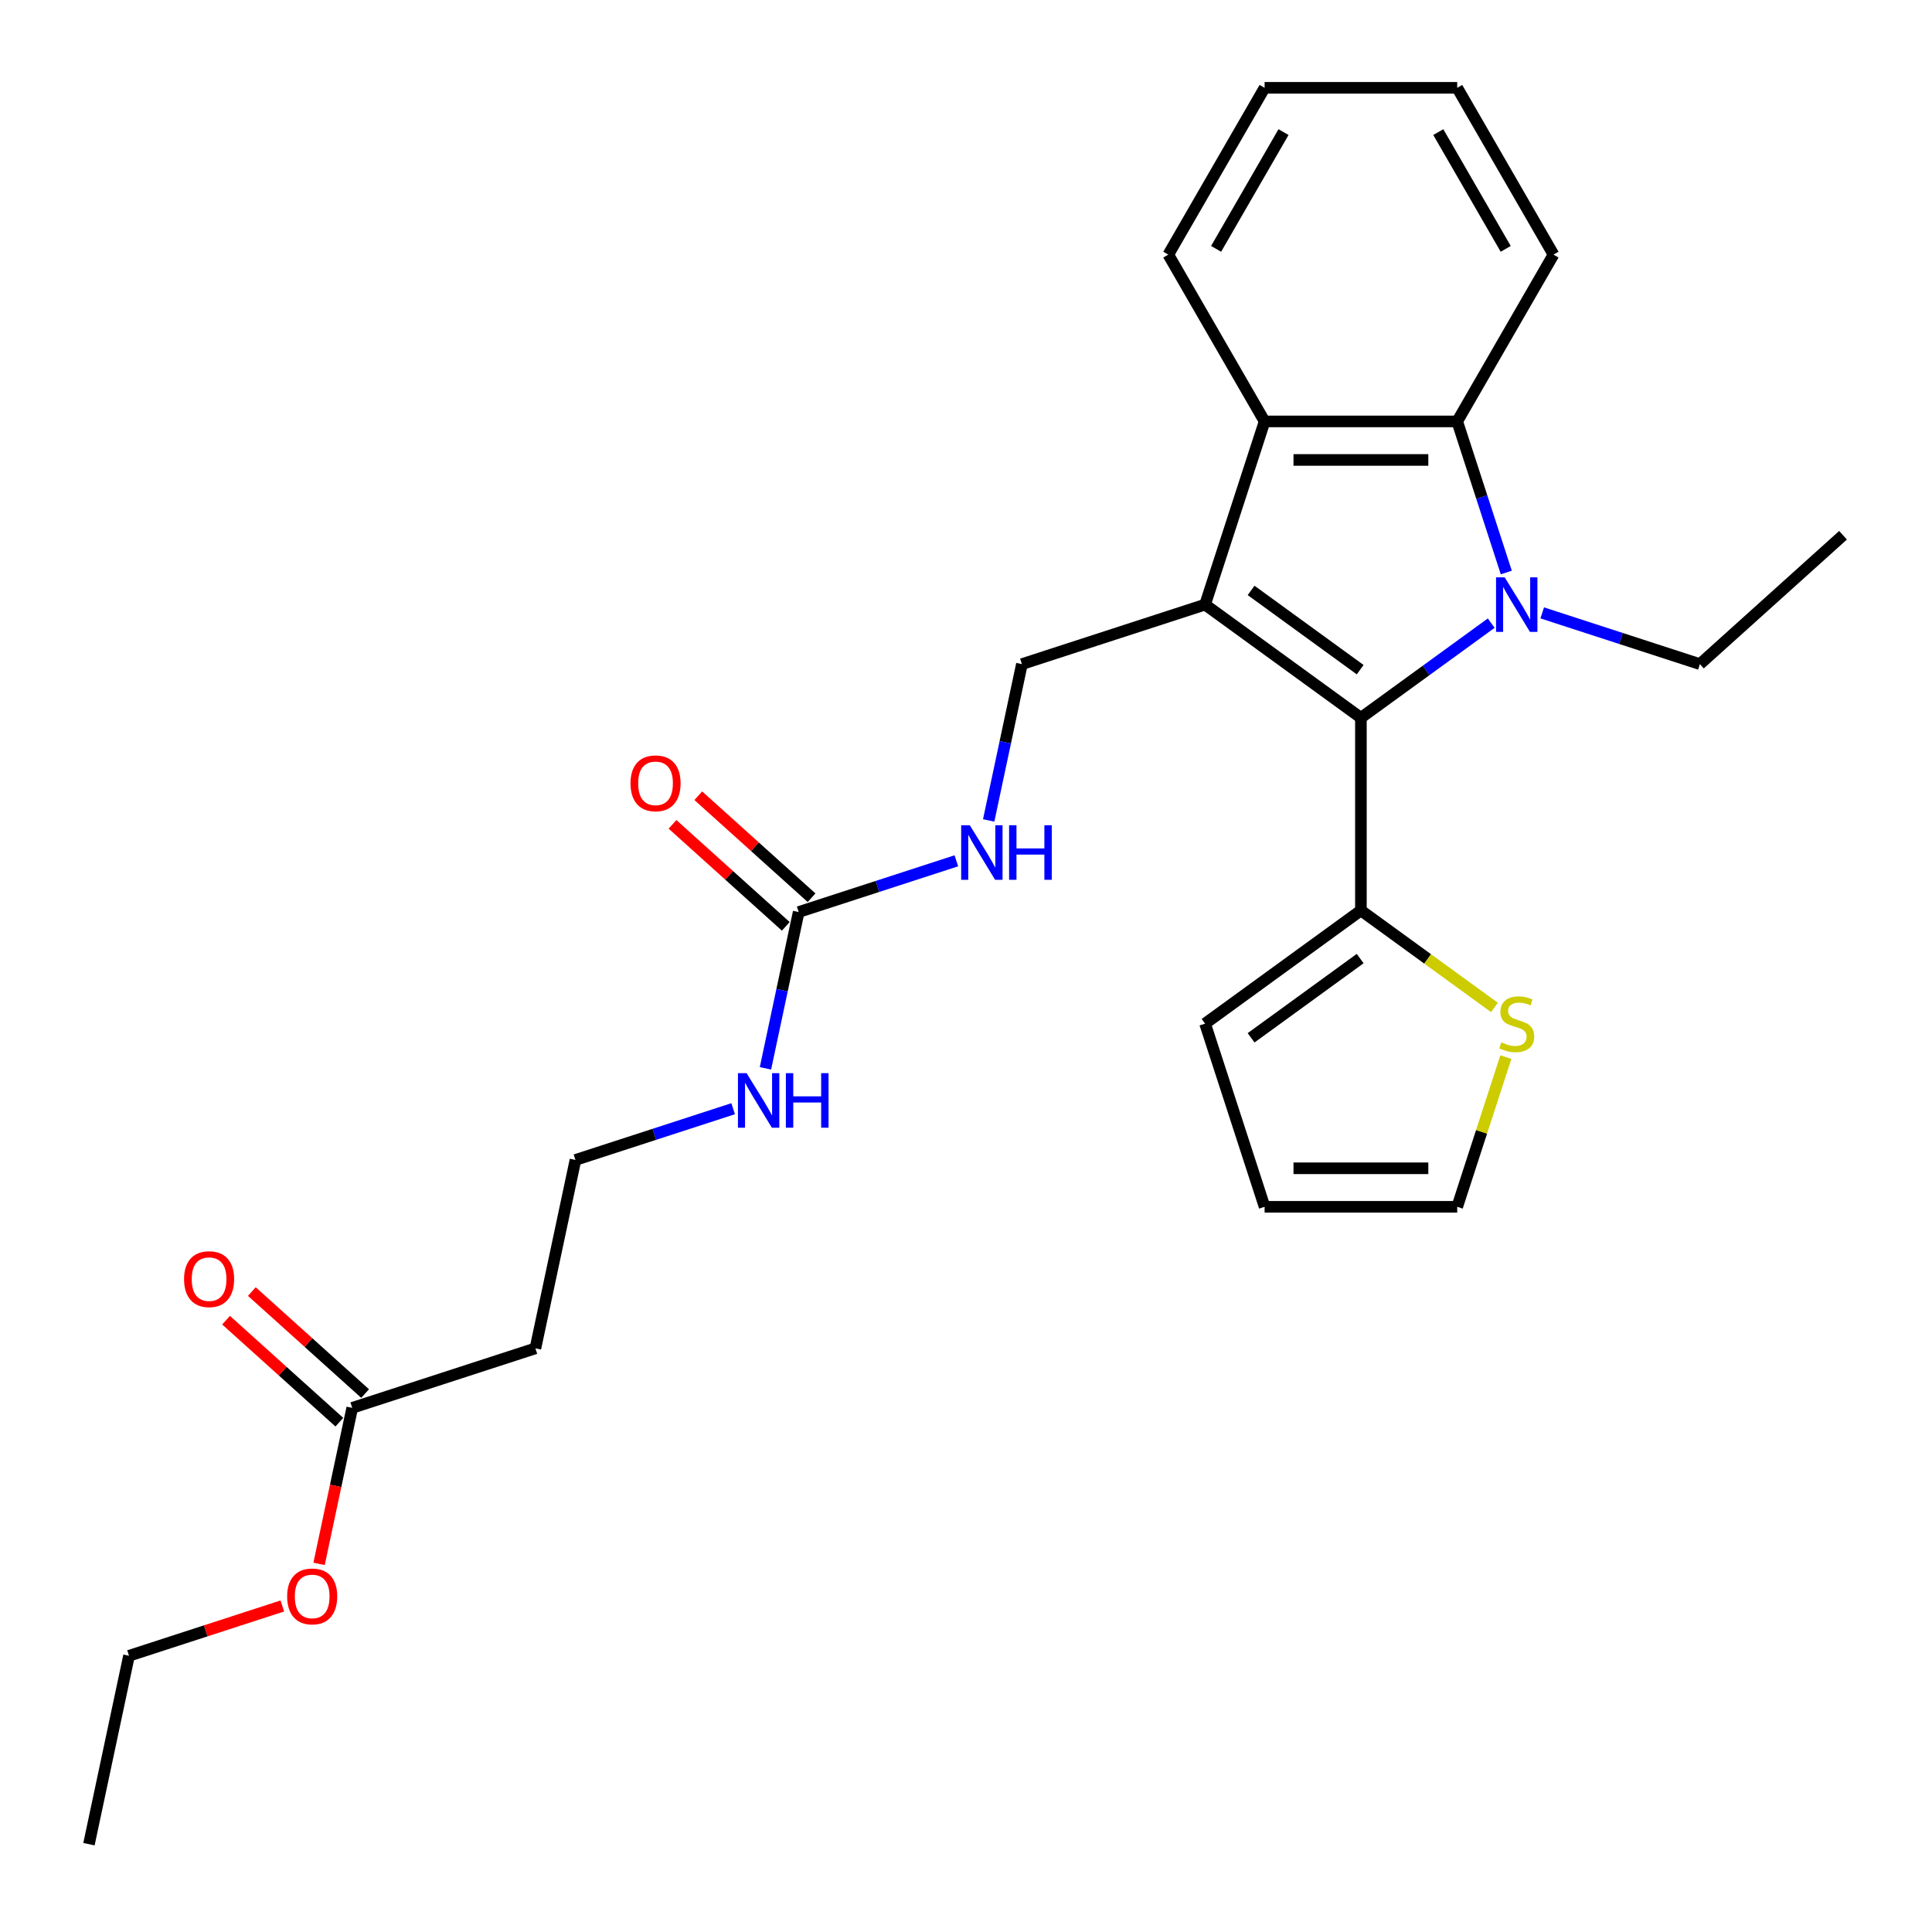 <?xml version='1.0' encoding='iso-8859-1'?>
<svg version='1.1' baseProfile='full'
              xmlns='http://www.w3.org/2000/svg'
                      xmlns:rdkit='http://www.rdkit.org/xml'
                      xmlns:xlink='http://www.w3.org/1999/xlink'
                  xml:space='preserve'
width='1000px' height='1000px' viewBox='0 0 1000 1000'>
<!-- END OF HEADER -->
<rect style='opacity:1.0;fill:#FFFFFF;stroke:none' width='1000' height='1000' x='0' y='0'> </rect>
<path class='bond-1' d='M 623.749,312.941 L 704.402,371.539' style='fill:none;fill-rule:evenodd;stroke:#000000;stroke-width:6px;stroke-linecap:butt;stroke-linejoin:miter;stroke-opacity:1' />
<path class='bond-1' d='M 647.566,305.6 L 704.024,346.618' style='fill:none;fill-rule:evenodd;stroke:#000000;stroke-width:6px;stroke-linecap:butt;stroke-linejoin:miter;stroke-opacity:1' />
<path class='bond-3' d='M 623.749,312.941 L 654.556,218.127' style='fill:none;fill-rule:evenodd;stroke:#000000;stroke-width:6px;stroke-linecap:butt;stroke-linejoin:miter;stroke-opacity:1' />
<path class='bond-5' d='M 623.749,312.941 L 528.935,343.748' style='fill:none;fill-rule:evenodd;stroke:#000000;stroke-width:6px;stroke-linecap:butt;stroke-linejoin:miter;stroke-opacity:1' />
<path class='bond-0' d='M 771.856,322.531 L 738.129,347.035' style='fill:none;fill-rule:evenodd;stroke:#0000FF;stroke-width:6px;stroke-linecap:butt;stroke-linejoin:miter;stroke-opacity:1' />
<path class='bond-0' d='M 738.129,347.035 L 704.402,371.539' style='fill:none;fill-rule:evenodd;stroke:#000000;stroke-width:6px;stroke-linecap:butt;stroke-linejoin:miter;stroke-opacity:1' />
<path class='bond-17' d='M 798.254,317.23 L 839.061,330.489' style='fill:none;fill-rule:evenodd;stroke:#0000FF;stroke-width:6px;stroke-linecap:butt;stroke-linejoin:miter;stroke-opacity:1' />
<path class='bond-17' d='M 839.061,330.489 L 879.868,343.748' style='fill:none;fill-rule:evenodd;stroke:#000000;stroke-width:6px;stroke-linecap:butt;stroke-linejoin:miter;stroke-opacity:1' />
<path class='bond-27' d='M 779.659,296.332 L 766.953,257.23' style='fill:none;fill-rule:evenodd;stroke:#0000FF;stroke-width:6px;stroke-linecap:butt;stroke-linejoin:miter;stroke-opacity:1' />
<path class='bond-27' d='M 766.953,257.23 L 754.248,218.127' style='fill:none;fill-rule:evenodd;stroke:#000000;stroke-width:6px;stroke-linecap:butt;stroke-linejoin:miter;stroke-opacity:1' />
<path class='bond-4' d='M 704.402,371.539 L 704.402,471.231' style='fill:none;fill-rule:evenodd;stroke:#000000;stroke-width:6px;stroke-linecap:butt;stroke-linejoin:miter;stroke-opacity:1' />
<path class='bond-2' d='M 754.248,218.127 L 654.556,218.127' style='fill:none;fill-rule:evenodd;stroke:#000000;stroke-width:6px;stroke-linecap:butt;stroke-linejoin:miter;stroke-opacity:1' />
<path class='bond-2' d='M 739.294,238.066 L 669.509,238.066' style='fill:none;fill-rule:evenodd;stroke:#000000;stroke-width:6px;stroke-linecap:butt;stroke-linejoin:miter;stroke-opacity:1' />
<path class='bond-20' d='M 754.248,218.127 L 804.095,131.791' style='fill:none;fill-rule:evenodd;stroke:#000000;stroke-width:6px;stroke-linecap:butt;stroke-linejoin:miter;stroke-opacity:1' />
<path class='bond-21' d='M 654.556,218.127 L 604.709,131.791' style='fill:none;fill-rule:evenodd;stroke:#000000;stroke-width:6px;stroke-linecap:butt;stroke-linejoin:miter;stroke-opacity:1' />
<path class='bond-7' d='M 704.402,471.231 L 738.956,496.337' style='fill:none;fill-rule:evenodd;stroke:#000000;stroke-width:6px;stroke-linecap:butt;stroke-linejoin:miter;stroke-opacity:1' />
<path class='bond-7' d='M 738.956,496.337 L 773.511,521.442' style='fill:none;fill-rule:evenodd;stroke:#CCCC00;stroke-width:6px;stroke-linecap:butt;stroke-linejoin:miter;stroke-opacity:1' />
<path class='bond-10' d='M 704.402,471.231 L 623.749,529.829' style='fill:none;fill-rule:evenodd;stroke:#000000;stroke-width:6px;stroke-linecap:butt;stroke-linejoin:miter;stroke-opacity:1' />
<path class='bond-10' d='M 704.024,496.152 L 647.566,537.17' style='fill:none;fill-rule:evenodd;stroke:#000000;stroke-width:6px;stroke-linecap:butt;stroke-linejoin:miter;stroke-opacity:1' />
<path class='bond-8' d='M 528.935,343.748 L 520.337,384.2' style='fill:none;fill-rule:evenodd;stroke:#000000;stroke-width:6px;stroke-linecap:butt;stroke-linejoin:miter;stroke-opacity:1' />
<path class='bond-8' d='M 520.337,384.2 L 511.738,424.653' style='fill:none;fill-rule:evenodd;stroke:#0000FF;stroke-width:6px;stroke-linecap:butt;stroke-linejoin:miter;stroke-opacity:1' />
<path class='bond-6' d='M 413.395,472.068 L 454.202,458.809' style='fill:none;fill-rule:evenodd;stroke:#000000;stroke-width:6px;stroke-linecap:butt;stroke-linejoin:miter;stroke-opacity:1' />
<path class='bond-6' d='M 454.202,458.809 L 495.009,445.55' style='fill:none;fill-rule:evenodd;stroke:#0000FF;stroke-width:6px;stroke-linecap:butt;stroke-linejoin:miter;stroke-opacity:1' />
<path class='bond-13' d='M 420.066,464.66 L 390.749,438.263' style='fill:none;fill-rule:evenodd;stroke:#000000;stroke-width:6px;stroke-linecap:butt;stroke-linejoin:miter;stroke-opacity:1' />
<path class='bond-13' d='M 390.749,438.263 L 361.432,411.866' style='fill:none;fill-rule:evenodd;stroke:#FF0000;stroke-width:6px;stroke-linecap:butt;stroke-linejoin:miter;stroke-opacity:1' />
<path class='bond-13' d='M 406.724,479.477 L 377.407,453.08' style='fill:none;fill-rule:evenodd;stroke:#000000;stroke-width:6px;stroke-linecap:butt;stroke-linejoin:miter;stroke-opacity:1' />
<path class='bond-13' d='M 377.407,453.08 L 348.09,426.683' style='fill:none;fill-rule:evenodd;stroke:#FF0000;stroke-width:6px;stroke-linecap:butt;stroke-linejoin:miter;stroke-opacity:1' />
<path class='bond-15' d='M 413.395,472.068 L 404.796,512.521' style='fill:none;fill-rule:evenodd;stroke:#000000;stroke-width:6px;stroke-linecap:butt;stroke-linejoin:miter;stroke-opacity:1' />
<path class='bond-15' d='M 404.796,512.521 L 396.198,552.974' style='fill:none;fill-rule:evenodd;stroke:#0000FF;stroke-width:6px;stroke-linecap:butt;stroke-linejoin:miter;stroke-opacity:1' />
<path class='bond-12' d='M 779.425,547.156 L 766.837,585.899' style='fill:none;fill-rule:evenodd;stroke:#CCCC00;stroke-width:6px;stroke-linecap:butt;stroke-linejoin:miter;stroke-opacity:1' />
<path class='bond-12' d='M 766.837,585.899 L 754.248,624.643' style='fill:none;fill-rule:evenodd;stroke:#000000;stroke-width:6px;stroke-linecap:butt;stroke-linejoin:miter;stroke-opacity:1' />
<path class='bond-9' d='M 182.313,728.71 L 277.127,697.904' style='fill:none;fill-rule:evenodd;stroke:#000000;stroke-width:6px;stroke-linecap:butt;stroke-linejoin:miter;stroke-opacity:1' />
<path class='bond-16' d='M 188.984,721.302 L 159.667,694.905' style='fill:none;fill-rule:evenodd;stroke:#000000;stroke-width:6px;stroke-linecap:butt;stroke-linejoin:miter;stroke-opacity:1' />
<path class='bond-16' d='M 159.667,694.905 L 130.35,668.508' style='fill:none;fill-rule:evenodd;stroke:#FF0000;stroke-width:6px;stroke-linecap:butt;stroke-linejoin:miter;stroke-opacity:1' />
<path class='bond-16' d='M 175.643,736.119 L 146.326,709.722' style='fill:none;fill-rule:evenodd;stroke:#000000;stroke-width:6px;stroke-linecap:butt;stroke-linejoin:miter;stroke-opacity:1' />
<path class='bond-16' d='M 146.326,709.722 L 117.009,683.325' style='fill:none;fill-rule:evenodd;stroke:#FF0000;stroke-width:6px;stroke-linecap:butt;stroke-linejoin:miter;stroke-opacity:1' />
<path class='bond-19' d='M 182.313,728.71 L 173.732,769.083' style='fill:none;fill-rule:evenodd;stroke:#000000;stroke-width:6px;stroke-linecap:butt;stroke-linejoin:miter;stroke-opacity:1' />
<path class='bond-19' d='M 173.732,769.083 L 165.15,809.456' style='fill:none;fill-rule:evenodd;stroke:#FF0000;stroke-width:6px;stroke-linecap:butt;stroke-linejoin:miter;stroke-opacity:1' />
<path class='bond-14' d='M 623.749,529.829 L 654.556,624.643' style='fill:none;fill-rule:evenodd;stroke:#000000;stroke-width:6px;stroke-linecap:butt;stroke-linejoin:miter;stroke-opacity:1' />
<path class='bond-11' d='M 277.127,697.904 L 297.854,600.389' style='fill:none;fill-rule:evenodd;stroke:#000000;stroke-width:6px;stroke-linecap:butt;stroke-linejoin:miter;stroke-opacity:1' />
<path class='bond-29' d='M 754.248,624.643 L 654.556,624.643' style='fill:none;fill-rule:evenodd;stroke:#000000;stroke-width:6px;stroke-linecap:butt;stroke-linejoin:miter;stroke-opacity:1' />
<path class='bond-29' d='M 739.294,604.704 L 669.509,604.704' style='fill:none;fill-rule:evenodd;stroke:#000000;stroke-width:6px;stroke-linecap:butt;stroke-linejoin:miter;stroke-opacity:1' />
<path class='bond-18' d='M 379.468,573.871 L 338.661,587.13' style='fill:none;fill-rule:evenodd;stroke:#0000FF;stroke-width:6px;stroke-linecap:butt;stroke-linejoin:miter;stroke-opacity:1' />
<path class='bond-18' d='M 338.661,587.13 L 297.854,600.389' style='fill:none;fill-rule:evenodd;stroke:#000000;stroke-width:6px;stroke-linecap:butt;stroke-linejoin:miter;stroke-opacity:1' />
<path class='bond-23' d='M 879.868,343.748 L 953.955,277.04' style='fill:none;fill-rule:evenodd;stroke:#000000;stroke-width:6px;stroke-linecap:butt;stroke-linejoin:miter;stroke-opacity:1' />
<path class='bond-22' d='M 146.134,831.245 L 106.453,844.138' style='fill:none;fill-rule:evenodd;stroke:#FF0000;stroke-width:6px;stroke-linecap:butt;stroke-linejoin:miter;stroke-opacity:1' />
<path class='bond-22' d='M 106.453,844.138 L 66.773,857.031' style='fill:none;fill-rule:evenodd;stroke:#000000;stroke-width:6px;stroke-linecap:butt;stroke-linejoin:miter;stroke-opacity:1' />
<path class='bond-28' d='M 804.095,131.791 L 754.248,45.455' style='fill:none;fill-rule:evenodd;stroke:#000000;stroke-width:6px;stroke-linecap:butt;stroke-linejoin:miter;stroke-opacity:1' />
<path class='bond-28' d='M 779.35,128.81 L 744.458,68.374' style='fill:none;fill-rule:evenodd;stroke:#000000;stroke-width:6px;stroke-linecap:butt;stroke-linejoin:miter;stroke-opacity:1' />
<path class='bond-25' d='M 604.709,131.791 L 654.556,45.455' style='fill:none;fill-rule:evenodd;stroke:#000000;stroke-width:6px;stroke-linecap:butt;stroke-linejoin:miter;stroke-opacity:1' />
<path class='bond-25' d='M 629.453,128.81 L 664.346,68.374' style='fill:none;fill-rule:evenodd;stroke:#000000;stroke-width:6px;stroke-linecap:butt;stroke-linejoin:miter;stroke-opacity:1' />
<path class='bond-26' d='M 66.773,857.031 L 46.045,954.545' style='fill:none;fill-rule:evenodd;stroke:#000000;stroke-width:6px;stroke-linecap:butt;stroke-linejoin:miter;stroke-opacity:1' />
<path class='bond-24' d='M 754.248,45.455 L 654.556,45.455' style='fill:none;fill-rule:evenodd;stroke:#000000;stroke-width:6px;stroke-linecap:butt;stroke-linejoin:miter;stroke-opacity:1' />
<path  class='atom-1' d='M 778.814 298.824
L 788.066 313.778
Q 788.983 315.254, 790.458 317.925
Q 791.934 320.597, 792.014 320.757
L 792.014 298.824
L 795.762 298.824
L 795.762 327.057
L 791.894 327.057
L 781.965 310.708
Q 780.808 308.794, 779.572 306.6
Q 778.376 304.407, 778.017 303.729
L 778.017 327.057
L 774.348 327.057
L 774.348 298.824
L 778.814 298.824
' fill='#0000FF'/>
<path  class='atom-8' d='M 777.08 539.519
Q 777.399 539.639, 778.715 540.197
Q 780.031 540.756, 781.466 541.115
Q 782.942 541.434, 784.377 541.434
Q 787.049 541.434, 788.604 540.157
Q 790.159 538.842, 790.159 536.569
Q 790.159 535.013, 789.362 534.056
Q 788.604 533.099, 787.408 532.581
Q 786.211 532.062, 784.218 531.464
Q 781.705 530.707, 780.19 529.989
Q 778.715 529.271, 777.638 527.756
Q 776.601 526.24, 776.601 523.688
Q 776.601 520.139, 778.994 517.946
Q 781.426 515.753, 786.211 515.753
Q 789.481 515.753, 793.19 517.308
L 792.273 520.378
Q 788.883 518.983, 786.331 518.983
Q 783.58 518.983, 782.064 520.139
Q 780.549 521.256, 780.589 523.21
Q 780.589 524.725, 781.346 525.642
Q 782.144 526.559, 783.261 527.078
Q 784.417 527.596, 786.331 528.194
Q 788.883 528.992, 790.399 529.789
Q 791.914 530.587, 792.991 532.222
Q 794.107 533.817, 794.107 536.569
Q 794.107 540.477, 791.475 542.59
Q 788.883 544.664, 784.537 544.664
Q 782.024 544.664, 780.11 544.105
Q 778.236 543.587, 776.003 542.67
L 777.08 539.519
' fill='#CCCC00'/>
<path  class='atom-9' d='M 501.967 427.145
L 511.219 442.099
Q 512.136 443.575, 513.612 446.246
Q 515.087 448.918, 515.167 449.078
L 515.167 427.145
L 518.915 427.145
L 518.915 455.378
L 515.047 455.378
L 505.118 439.029
Q 503.961 437.115, 502.725 434.921
Q 501.529 432.728, 501.17 432.05
L 501.17 455.378
L 497.501 455.378
L 497.501 427.145
L 501.967 427.145
' fill='#0000FF'/>
<path  class='atom-9' d='M 522.305 427.145
L 526.133 427.145
L 526.133 439.148
L 540.568 439.148
L 540.568 427.145
L 544.397 427.145
L 544.397 455.378
L 540.568 455.378
L 540.568 442.338
L 526.133 442.338
L 526.133 455.378
L 522.305 455.378
L 522.305 427.145
' fill='#0000FF'/>
<path  class='atom-14' d='M 326.349 405.441
Q 326.349 398.662, 329.698 394.873
Q 333.048 391.085, 339.309 391.085
Q 345.569 391.085, 348.919 394.873
Q 352.269 398.662, 352.269 405.441
Q 352.269 412.3, 348.879 416.208
Q 345.49 420.076, 339.309 420.076
Q 333.088 420.076, 329.698 416.208
Q 326.349 412.34, 326.349 405.441
M 339.309 416.886
Q 343.615 416.886, 345.928 414.014
Q 348.281 411.103, 348.281 405.441
Q 348.281 399.898, 345.928 397.106
Q 343.615 394.275, 339.309 394.275
Q 335.002 394.275, 332.649 397.067
Q 330.336 399.858, 330.336 405.441
Q 330.336 411.143, 332.649 414.014
Q 335.002 416.886, 339.309 416.886
' fill='#FF0000'/>
<path  class='atom-16' d='M 386.427 555.466
L 395.678 570.42
Q 396.595 571.896, 398.071 574.567
Q 399.546 577.239, 399.626 577.399
L 399.626 555.466
L 403.374 555.466
L 403.374 583.699
L 399.506 583.699
L 389.577 567.35
Q 388.421 565.435, 387.184 563.242
Q 385.988 561.049, 385.629 560.371
L 385.629 583.699
L 381.96 583.699
L 381.96 555.466
L 386.427 555.466
' fill='#0000FF'/>
<path  class='atom-16' d='M 406.764 555.466
L 410.592 555.466
L 410.592 567.469
L 425.028 567.469
L 425.028 555.466
L 428.856 555.466
L 428.856 583.699
L 425.028 583.699
L 425.028 570.659
L 410.592 570.659
L 410.592 583.699
L 406.764 583.699
L 406.764 555.466
' fill='#0000FF'/>
<path  class='atom-17' d='M 95.267 662.083
Q 95.267 655.304, 98.617 651.515
Q 101.967 647.727, 108.227 647.727
Q 114.488 647.727, 117.838 651.515
Q 121.187 655.304, 121.187 662.083
Q 121.187 668.942, 117.798 672.849
Q 114.408 676.718, 108.227 676.718
Q 102.006 676.718, 98.617 672.849
Q 95.267 668.981, 95.267 662.083
M 108.227 673.527
Q 112.534 673.527, 114.847 670.656
Q 117.2 667.745, 117.2 662.083
Q 117.2 656.54, 114.847 653.748
Q 112.534 650.917, 108.227 650.917
Q 103.921 650.917, 101.568 653.708
Q 99.255 656.5, 99.255 662.083
Q 99.255 667.785, 101.568 670.656
Q 103.921 673.527, 108.227 673.527
' fill='#FF0000'/>
<path  class='atom-20' d='M 148.626 826.304
Q 148.626 819.525, 151.976 815.737
Q 155.325 811.949, 161.586 811.949
Q 167.847 811.949, 171.196 815.737
Q 174.546 819.525, 174.546 826.304
Q 174.546 833.163, 171.157 837.071
Q 167.767 840.939, 161.586 840.939
Q 155.365 840.939, 151.976 837.071
Q 148.626 833.203, 148.626 826.304
M 161.586 837.749
Q 165.893 837.749, 168.206 834.878
Q 170.558 831.967, 170.558 826.304
Q 170.558 820.761, 168.206 817.97
Q 165.893 815.139, 161.586 815.139
Q 157.279 815.139, 154.927 817.93
Q 152.614 820.721, 152.614 826.304
Q 152.614 832.007, 154.927 834.878
Q 157.279 837.749, 161.586 837.749
' fill='#FF0000'/>
</svg>
